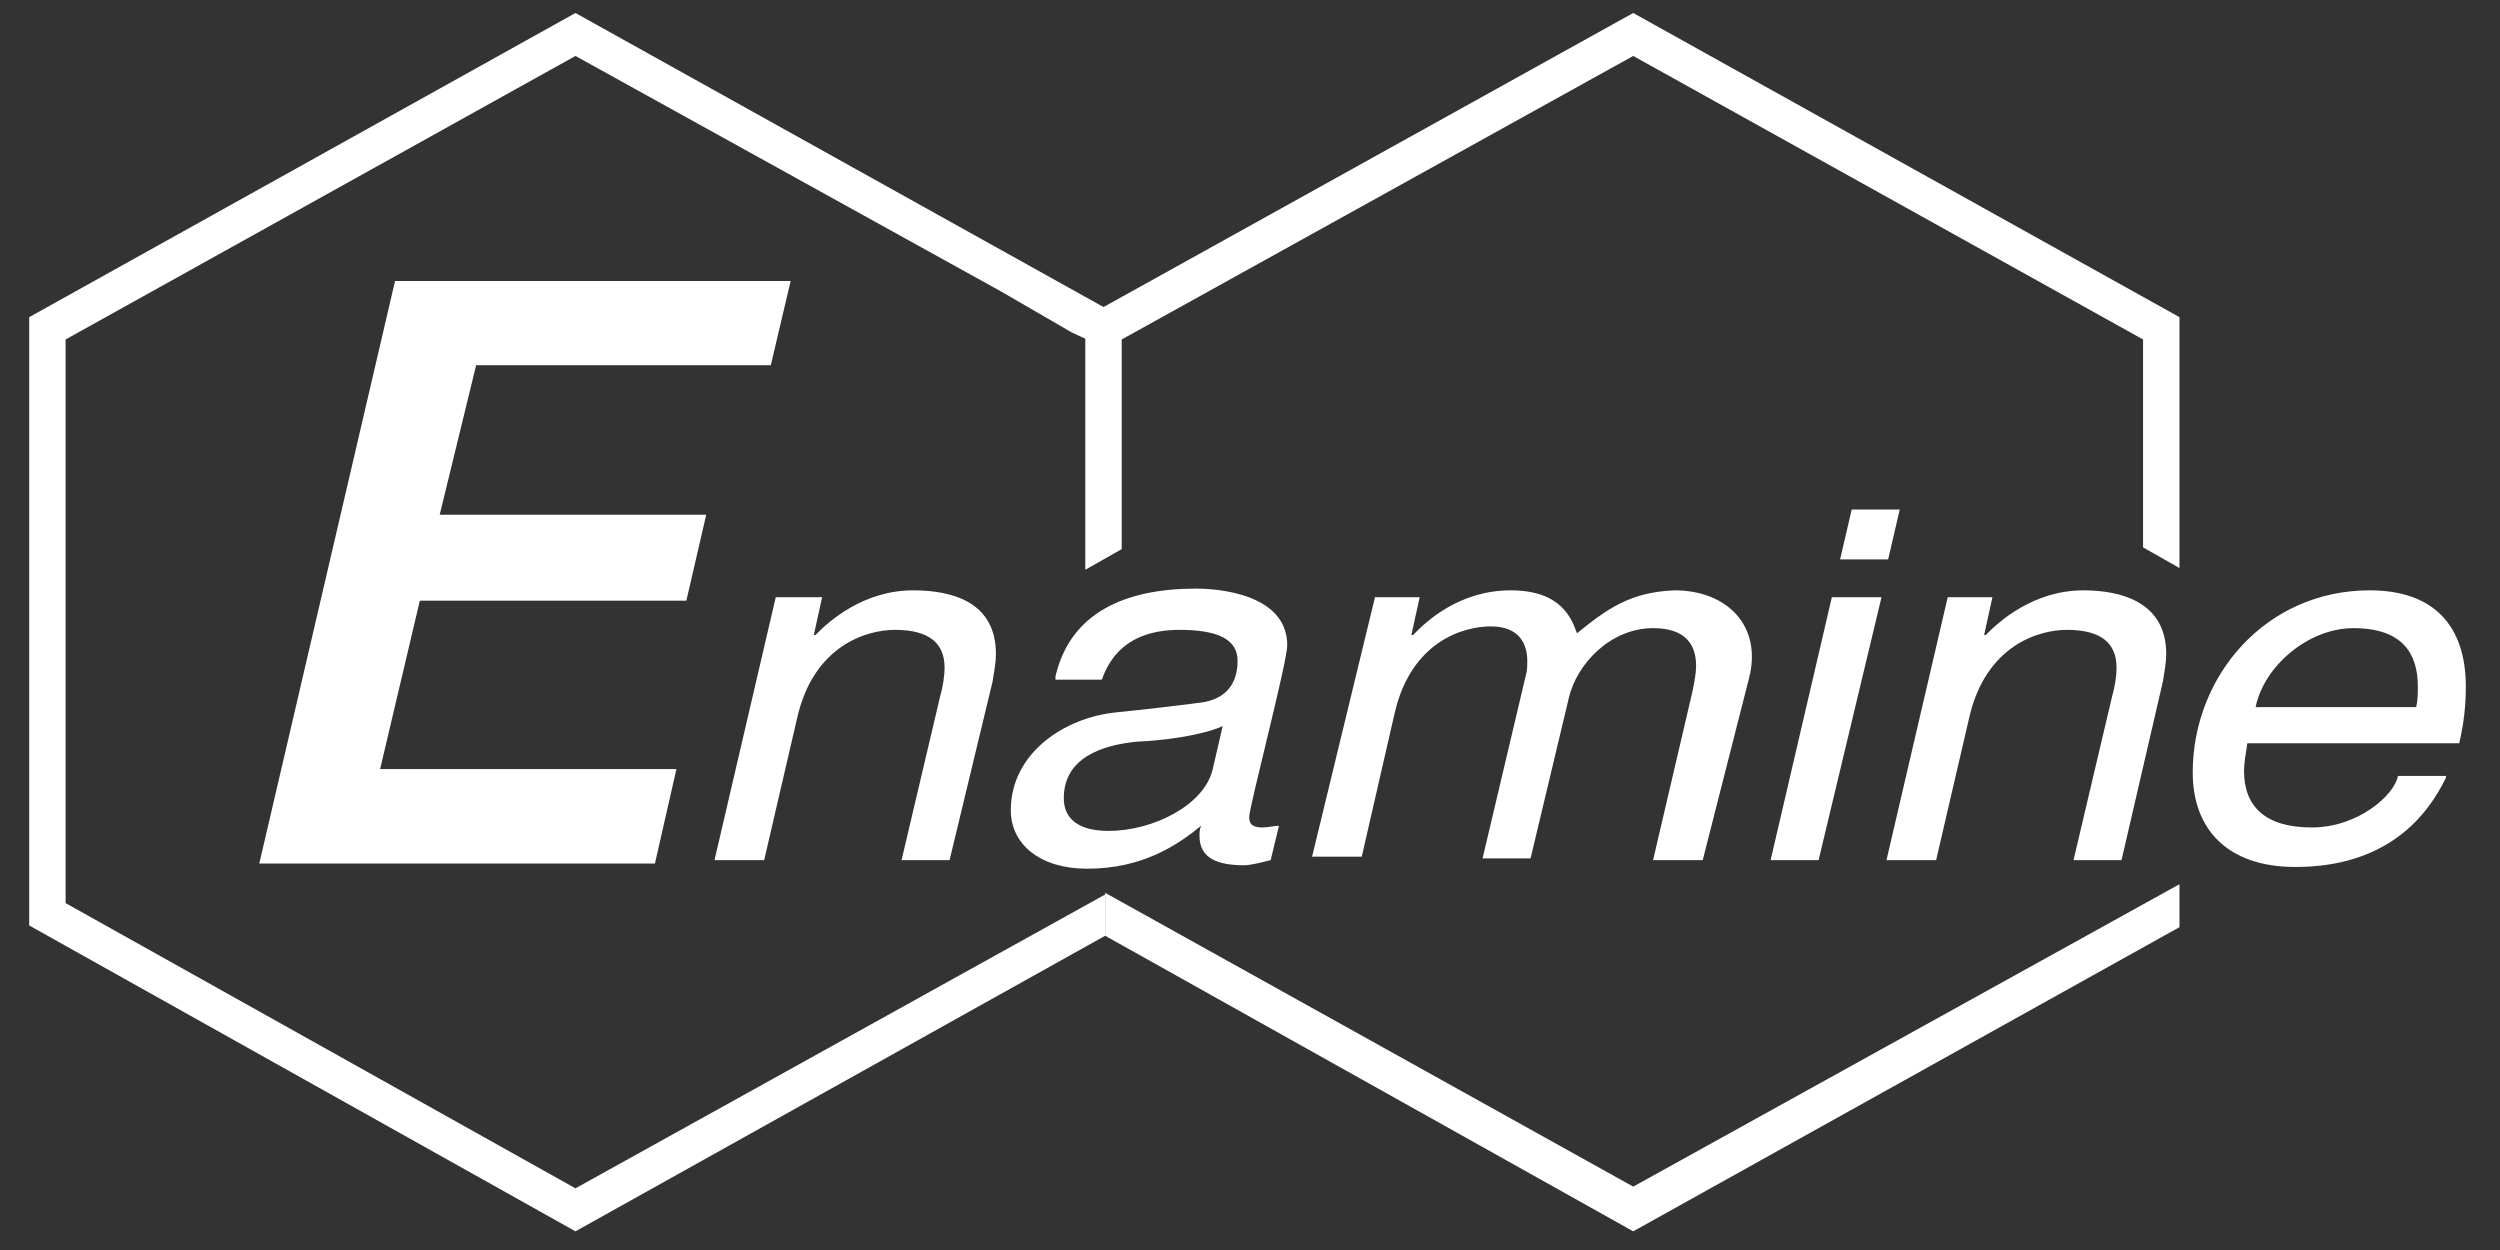 <svg width="66" height="33" viewBox="0 0 66 33" fill="none" xmlns="http://www.w3.org/2000/svg">
<rect x="0" y="0" width="66" height="33" fill="#333333" stroke="none"/>
<g clip-path="url(#clip0_495_3010)">
<path fill-rule="evenodd" clip-rule="evenodd" d="M15.192 0.343L29.613 8.373L29.176 9.235L28.696 8.962L28.302 8.781L26.423 7.692L15.192 1.477L1.732 8.962V23.842L15.192 31.372L29.176 23.615V24.704L15.192 32.507L0.771 24.432V8.373L15.192 0.343Z" fill="white"/>
<path fill-rule="evenodd" clip-rule="evenodd" d="M43.117 0.343L57.538 8.373V14.996L56.577 14.451V8.962L43.117 1.477L29.613 8.962V14.497L28.652 15.041V8.373L43.117 0.343ZM57.538 23.343V24.477L43.117 32.507L29.176 24.704V23.57L43.117 31.327L57.538 23.343Z" fill="white"/>
<path fill-rule="evenodd" clip-rule="evenodd" d="M63.787 18.669C63.831 18.488 63.831 18.306 63.831 18.125C63.831 17.263 63.437 16.583 62.127 16.583C60.947 16.583 59.767 17.581 59.548 18.669H63.787ZM64.574 20.529C64.049 21.618 62.957 22.888 60.597 22.888C58.805 22.888 57.888 21.89 57.888 20.393C57.888 17.853 59.81 15.585 62.563 15.585C64.268 15.585 65.098 16.537 65.098 18.125C65.098 18.579 65.054 19.078 64.923 19.622H59.33C59.286 19.894 59.242 20.166 59.242 20.348C59.242 21.3 59.81 21.845 61.034 21.845C62.258 21.845 63.219 20.983 63.306 20.484H64.574V20.529ZM52.6 15.766L52.381 16.764H52.425C52.775 16.401 53.692 15.585 55.003 15.585C56.008 15.585 57.188 15.902 57.188 17.263C57.188 17.49 57.145 17.717 57.101 17.989L56.008 22.707H54.741L55.746 18.442C55.834 18.125 55.877 17.853 55.877 17.626C55.877 16.991 55.484 16.628 54.566 16.628C53.823 16.628 52.425 17.036 51.988 18.942L51.114 22.707H49.803L51.42 15.766H52.6ZM48.579 14.768L48.885 13.452H50.153L49.847 14.768H48.579ZM48.011 22.707H46.744L48.361 15.766H49.672L48.011 22.707ZM37.479 15.766L37.261 16.764H37.305C37.654 16.401 38.528 15.585 39.883 15.585C41.238 15.585 41.5 16.356 41.631 16.719C42.418 16.084 43.029 15.63 44.209 15.585C45.608 15.585 46.525 16.537 46.176 17.898L44.952 22.707H43.641L44.69 18.216C44.734 17.989 44.777 17.762 44.777 17.581C44.777 16.991 44.471 16.583 43.641 16.583C42.549 16.583 41.631 17.49 41.413 18.442L40.407 22.661H39.14L40.276 17.853C40.32 17.717 40.32 17.581 40.32 17.445C40.32 16.991 40.102 16.537 39.359 16.537C38.616 16.537 37.261 16.945 36.824 18.805L35.95 22.616H34.639L36.3 15.766H37.479ZM30.05 19.577C29.045 19.667 28.084 20.03 28.084 21.074C28.084 21.618 28.477 21.936 29.264 21.936C30.444 21.936 31.798 21.255 32.017 20.302L32.279 19.168C32.017 19.304 31.143 19.531 30.05 19.577ZM27.865 17.853C28.259 16.174 29.701 15.539 31.58 15.539C32.148 15.539 33.983 15.675 33.983 17.036C33.983 17.49 32.978 21.3 32.978 21.573C32.978 21.754 33.066 21.845 33.328 21.845C33.459 21.845 33.678 21.799 33.765 21.799L33.546 22.707C33.372 22.752 33.022 22.843 32.847 22.843C32.148 22.843 31.667 22.661 31.667 22.072C31.667 21.981 31.667 21.89 31.711 21.799C31.099 22.299 30.181 22.934 28.696 22.934C27.472 22.934 26.685 22.299 26.685 21.391C26.685 19.894 28.084 18.942 29.482 18.805C29.963 18.76 31.536 18.579 31.798 18.533C32.498 18.397 32.672 17.898 32.672 17.445C32.672 16.9 32.192 16.628 31.143 16.628C29.701 16.628 29.264 17.445 29.089 17.944H27.865V17.853ZM21.704 15.766L21.485 16.764H21.529C21.878 16.401 22.796 15.585 24.107 15.585C25.156 15.585 26.292 15.902 26.292 17.263C26.292 17.49 26.248 17.717 26.205 17.989L25.069 22.707H23.801L24.806 18.442C24.894 18.125 24.937 17.853 24.937 17.626C24.937 16.991 24.544 16.628 23.626 16.628C22.884 16.628 21.485 17.036 21.048 18.942L20.174 22.707H18.863L20.48 15.766H21.704Z" fill="white"/>
<path fill-rule="evenodd" clip-rule="evenodd" d="M10.429 7.419L6.845 22.798H17.29L17.858 20.303H10.035L11.084 15.857H18.12L18.644 13.589H11.608L12.57 9.642H20.349L20.873 7.419H10.429Z" fill="white"/>
</g>
<defs>
<clipPath id="clip0_495_3010">
<rect width="64.327" height="32.164" fill="white" transform="translate(0.771 0.343)"/>
</clipPath>
</defs>
</svg>
